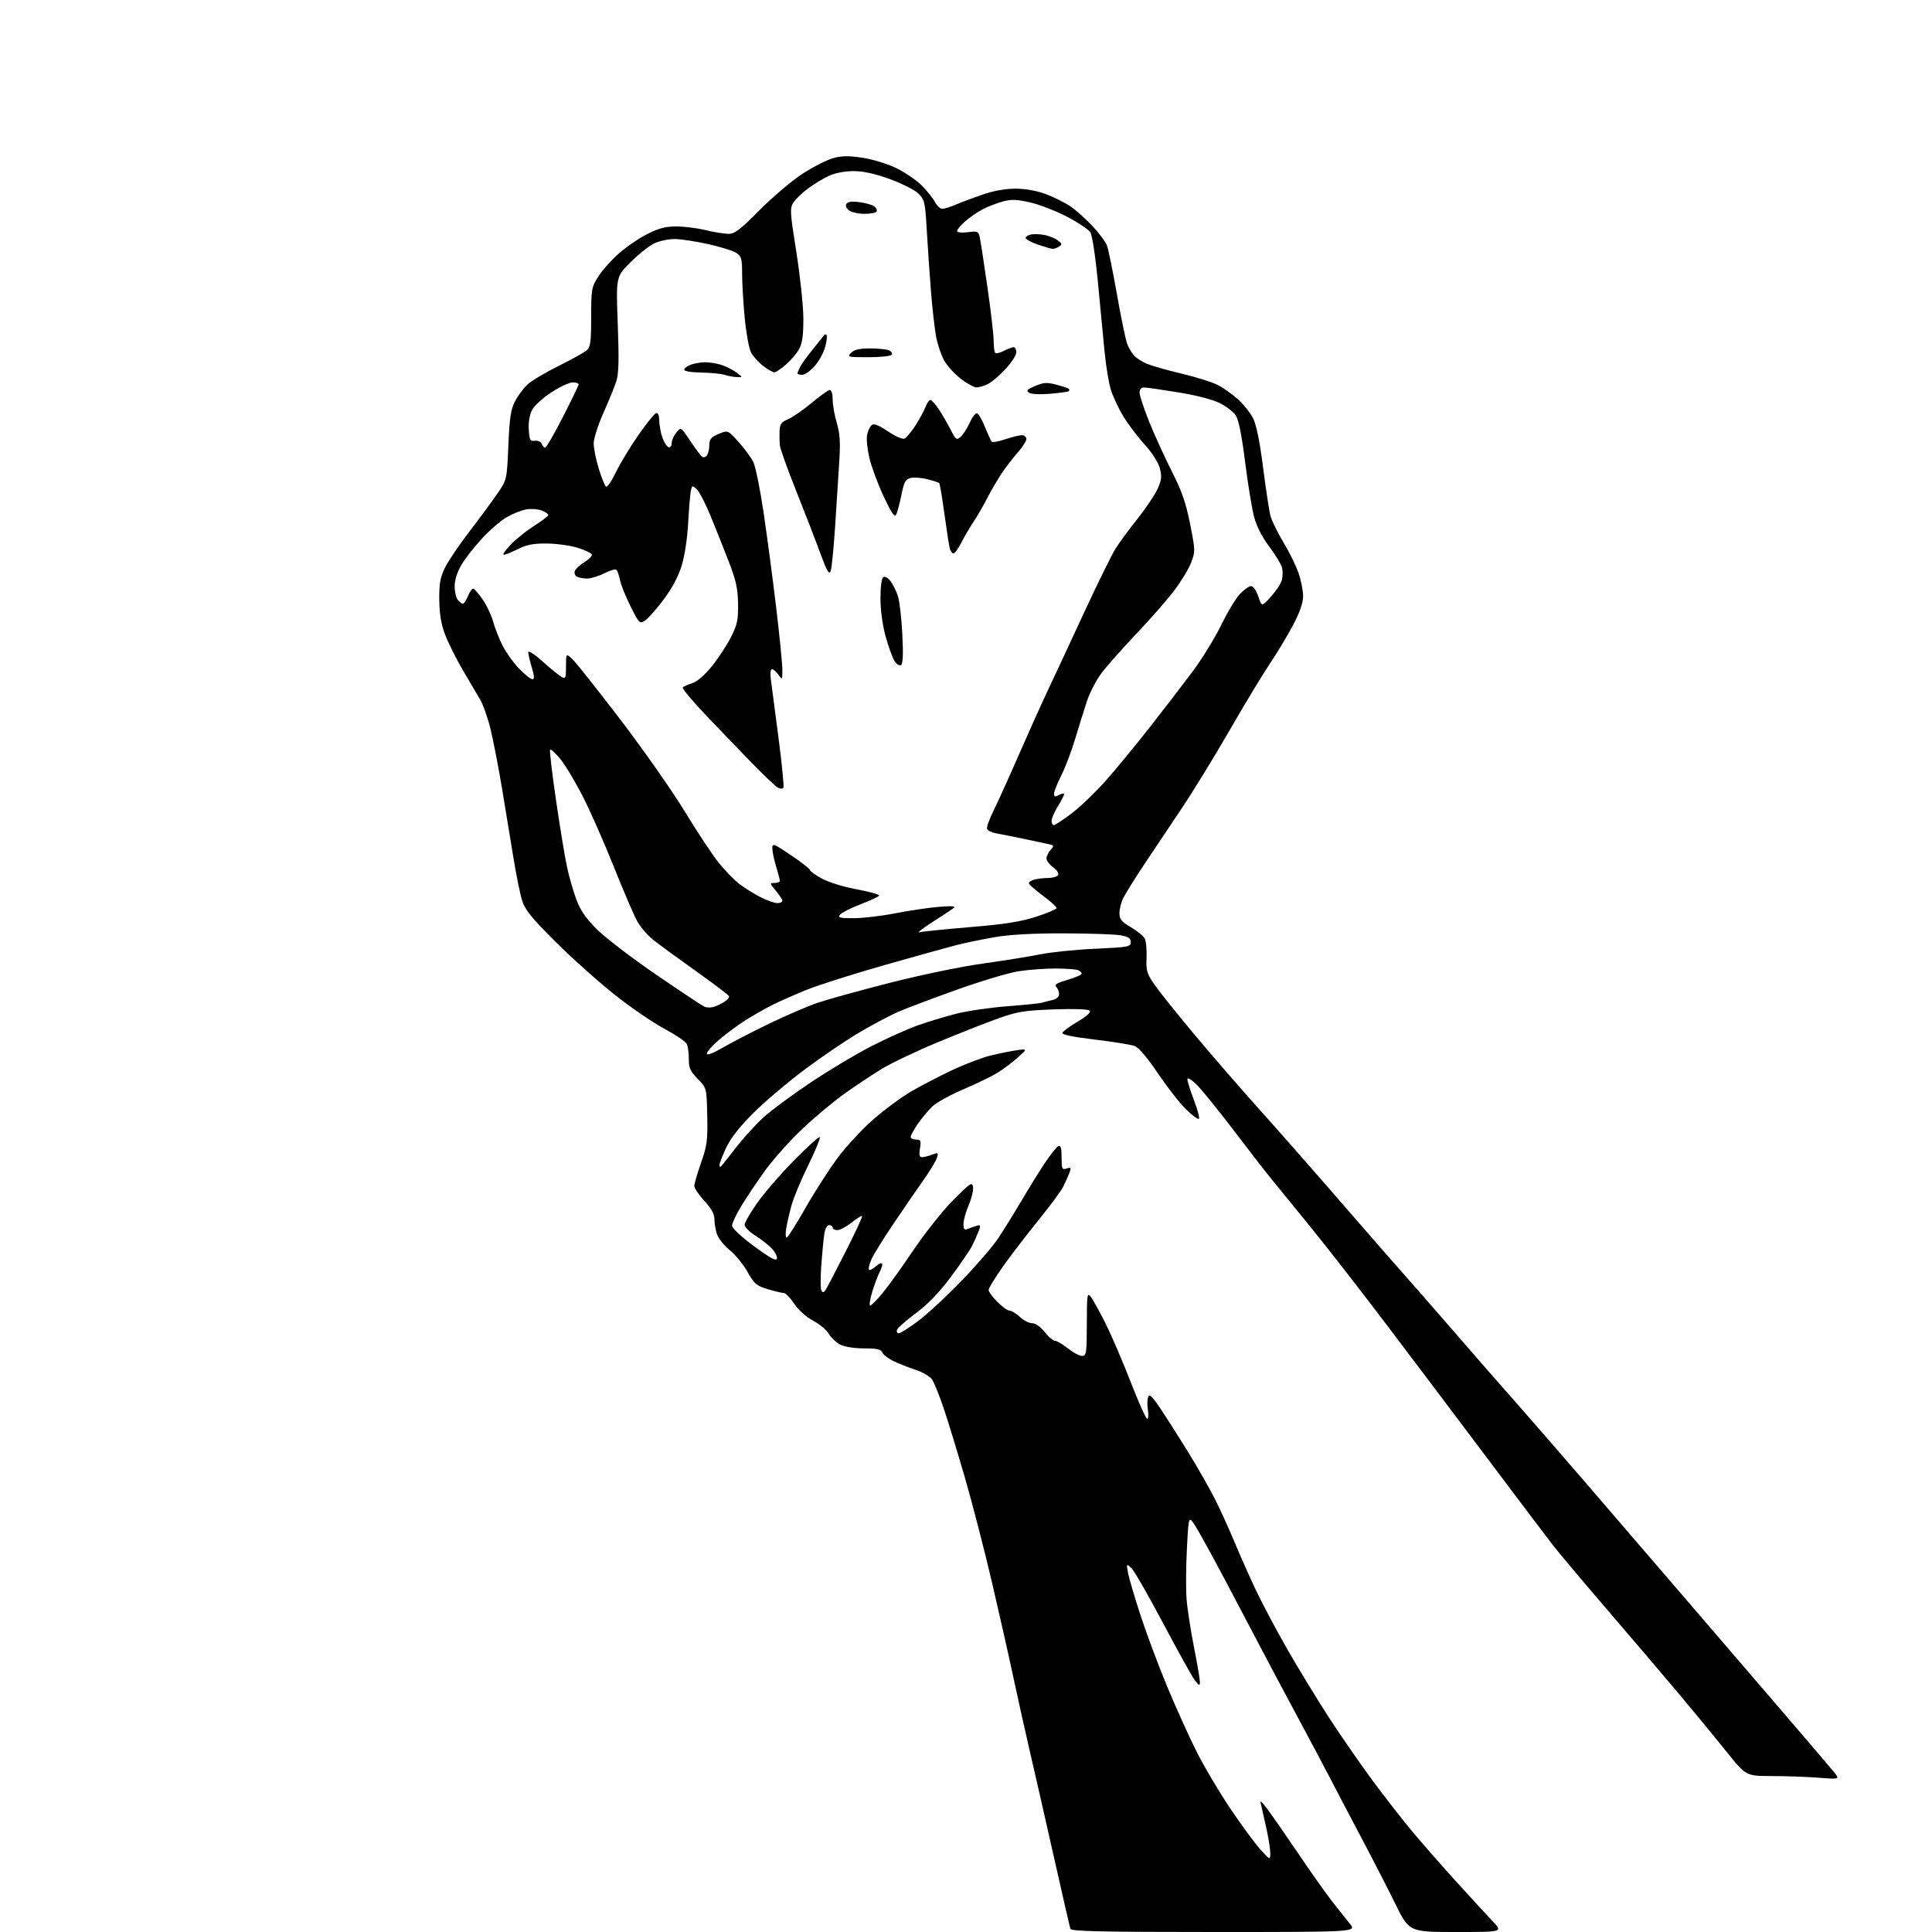 <?xml version="1.0" encoding="UTF-8" standalone="no"?>
<svg 
  version="1.1" 
  xmlns="http://www.w3.org/2000/svg" 
  xmlns:xlink="http://www.w3.org/1999/xlink" 
  xmlns:svg="http://www.w3.org/2000/svg"
  xmlns:rdf="http://www.w3.org/1999/02/22-rdf-syntax-ns#"
  xmlns:cc="http://creativecommons.org/ns#"
  xmlns:dc="http://purl.org/dc/elements/1.1/"
  viewBox="0 0 768 768"
  width="768"
  height="768"
>
<style>svg {background-color: white; }</style>"
<path stroke="none" fill="black" fill-rule="evenodd" d="M482.60,768.00C438.17,768.00 425.84,767.73 425.51,766.75C425.27,766.06 422.34,753.35 419.01,738.50C415.67,723.65 411.42,704.98 409.56,697.00C407.70,689.02 404.75,675.75 402.99,667.50C401.24,659.25 397.34,641.92 394.32,629.00C391.30,616.08 386.41,597.17 383.45,587.00C380.50,576.83 376.72,564.49 375.05,559.59C373.38,554.69 371.36,549.66 370.55,548.43C369.71,547.16 366.78,545.43 363.79,544.46C360.88,543.50 356.87,541.91 354.87,540.91C352.88,539.90 350.98,538.39 350.65,537.54C350.20,536.37 348.49,536.00 343.48,536.00C339.60,536.00 335.72,535.39 334.01,534.51C332.42,533.68 330.38,531.75 329.47,530.22C328.56,528.68 325.73,526.31 323.18,524.96C320.44,523.51 317.38,520.76 315.70,518.25C314.14,515.91 312.30,514.00 311.62,514.00C310.93,514.00 308.07,513.32 305.27,512.49C300.71,511.13 299.86,510.41 297.12,505.56C295.44,502.58 292.28,498.71 290.09,496.95C287.90,495.19 285.64,492.39 285.05,490.73C284.47,489.06 284.00,486.36 284.00,484.71C284.00,482.62 282.81,480.43 280.00,477.38C277.80,475.00 276.00,472.32 276.00,471.44C276.00,470.56 277.21,466.39 278.69,462.17C281.07,455.38 281.35,453.24 281.14,443.50C280.90,432.50 280.90,432.50 277.33,428.84C274.34,425.76 273.77,424.49 273.82,420.91C273.85,418.56 273.46,415.86 272.94,414.89C272.43,413.93 268.35,411.20 263.88,408.82C259.41,406.44 250.52,400.34 244.13,395.24C237.73,390.15 227.22,380.74 220.77,374.32C211.44,365.04 208.75,361.72 207.58,358.08C206.77,355.56 205.16,347.65 204.02,340.50C202.87,333.35 200.79,320.75 199.41,312.50C198.02,304.25 196.00,293.93 194.93,289.56C193.85,285.19 192.01,280.02 190.84,278.06C189.66,276.10 186.57,270.85 183.97,266.38C181.37,261.91 178.22,255.61 176.98,252.38C175.36,248.17 174.69,244.22 174.62,238.50C174.55,231.99 174.97,229.60 176.89,225.67C178.20,223.01 182.60,216.48 186.69,211.17C190.77,205.85 195.77,199.07 197.81,196.09C201.50,190.68 201.50,190.68 202.08,177.09C202.55,166.03 203.04,162.76 204.74,159.50C205.88,157.30 208.10,154.31 209.66,152.85C211.22,151.40 216.78,148.09 222.00,145.49C227.22,142.90 232.29,140.09 233.25,139.24C234.73,137.93 235.00,135.88 235.00,126.04C235.00,114.96 235.14,114.17 237.84,109.91C239.40,107.45 243.11,103.30 246.09,100.68C249.07,98.07 254.16,94.60 257.41,92.97C261.88,90.72 264.69,90.00 268.91,90.02C271.98,90.02 277.20,90.68 280.50,91.48C283.80,92.28 287.86,92.94 289.52,92.96C292.03,92.99 294.15,91.38 302.02,83.45C307.23,78.20 314.95,71.69 319.17,68.97C323.38,66.26 328.86,63.49 331.34,62.83C334.77,61.91 337.59,61.89 343.06,62.74C347.05,63.35 353.01,65.21 356.42,66.89C359.82,68.56 364.30,71.63 366.39,73.71C368.48,75.80 370.83,78.74 371.62,80.25C372.41,81.76 373.73,83.00 374.56,83.00C375.39,83.00 377.74,82.28 379.78,81.40C381.83,80.52 386.62,78.72 390.43,77.40C394.88,75.86 399.59,75.00 403.64,75.00C407.61,75.00 412.06,75.79 415.71,77.15C418.90,78.33 423.30,80.52 425.50,82.02C427.70,83.53 431.64,87.05 434.26,89.85C436.88,92.65 439.48,96.13 440.03,97.58C440.58,99.02 442.37,107.76 444.00,117.00C445.63,126.24 447.46,135.08 448.06,136.65C448.65,138.21 449.89,140.32 450.80,141.33C451.71,142.34 454.04,143.83 455.98,144.64C457.92,145.45 464.11,147.20 469.75,148.53C475.38,149.87 481.82,151.89 484.04,153.02C486.27,154.16 489.90,156.72 492.12,158.73C494.33,160.73 497.03,164.10 498.11,166.22C499.41,168.76 500.77,175.47 502.09,185.79C503.19,194.43 504.51,203.09 505.02,205.03C505.54,206.97 507.83,211.66 510.11,215.45C512.40,219.24 515.11,224.73 516.14,227.64C517.16,230.56 518.00,234.74 518.00,236.93C518.00,239.63 516.72,243.33 514.01,248.49C511.81,252.66 507.69,259.52 504.85,263.72C502.01,267.93 494.75,279.95 488.71,290.43C482.67,300.92 474.09,314.90 469.64,321.50C465.19,328.10 458.57,338.00 454.92,343.50C451.28,349.00 447.56,354.94 446.65,356.70C445.74,358.46 445.00,361.25 445.00,362.91C445.00,365.42 445.75,366.35 449.52,368.57C452.01,370.02 454.49,372.05 455.03,373.06C455.58,374.07 455.91,377.51 455.77,380.70C455.55,385.89 455.89,387.03 458.98,391.49C460.88,394.24 468.07,403.21 474.96,411.44C481.86,419.67 493.58,433.17 501.01,441.45C508.44,449.73 523.29,466.62 534.01,479.00C544.73,491.37 555.75,503.99 558.50,507.05C561.25,510.11 570.48,520.66 579.00,530.51C587.52,540.35 597.92,552.25 602.11,556.95C606.29,561.65 618.83,576.08 629.97,589.00C641.11,601.92 659.30,623.08 670.40,636.00C681.49,648.92 698.66,668.91 708.54,680.40C718.42,691.90 727.60,702.66 728.95,704.32C731.40,707.33 731.40,707.33 722.95,706.67C718.30,706.31 709.90,706.01 704.28,706.01C694.06,706.00 694.06,706.00 686.28,696.27C682.00,690.92 673.55,680.66 667.50,673.46C661.45,666.26 648.60,651.18 638.94,639.94C629.28,628.70 619.47,617.02 617.13,614.00C614.79,610.98 603.07,595.45 591.08,579.50C579.10,563.55 561.29,539.92 551.50,527.00C541.71,514.08 528.48,497.05 522.10,489.17C515.72,481.29 508.57,472.52 506.21,469.67C503.85,466.83 496.80,457.75 490.54,449.50C484.28,441.25 477.54,432.95 475.58,431.05C473.43,428.98 472.00,428.18 472.00,429.03C472.00,429.82 473.17,433.53 474.61,437.29C476.04,441.04 476.94,444.40 476.59,444.74C476.24,445.09 473.92,443.38 471.43,440.94C468.94,438.50 463.92,432.07 460.28,426.66C456.16,420.54 452.68,416.44 451.08,415.82C449.66,415.27 442.52,414.11 435.22,413.25C426.71,412.24 422.07,411.28 422.30,410.59C422.50,409.99 425.24,407.97 428.39,406.11C432.10,403.90 433.77,402.37 433.14,401.74C432.55,401.15 426.83,400.96 418.83,401.25C407.28,401.67 404.37,402.14 397.00,404.77C392.32,406.43 381.52,410.68 373.00,414.22C364.48,417.75 354.35,422.56 350.50,424.90C346.65,427.25 339.93,431.72 335.58,434.84C331.22,437.95 323.66,444.28 318.78,448.91C313.90,453.53 307.28,460.95 304.07,465.41C300.86,469.86 296.61,476.20 294.62,479.50C292.63,482.80 291.00,486.27 291.00,487.22C291.00,488.22 294.64,491.62 299.75,495.39C306.11,500.08 308.59,501.43 308.84,500.33C309.03,499.50 308.14,497.72 306.87,496.37C305.60,495.01 302.64,492.69 300.28,491.20C297.93,489.72 296.00,487.78 296.00,486.91C296.00,486.03 298.24,482.13 300.98,478.23C303.71,474.33 310.18,466.84 315.35,461.57C320.52,456.31 325.22,452.00 325.78,452.00C326.34,452.00 324.41,456.84 321.50,462.75C318.58,468.66 315.51,475.98 314.68,479.00C313.84,482.02 312.88,486.19 312.54,488.25C312.19,490.31 312.27,491.98 312.70,491.97C313.14,491.95 316.50,486.66 320.17,480.22C323.84,473.77 329.58,464.83 332.92,460.34C336.26,455.85 342.58,449.02 346.95,445.16C351.33,441.30 358.16,436.24 362.13,433.92C366.10,431.61 373.43,427.78 378.43,425.43C383.42,423.08 390.20,420.48 393.50,419.66C396.80,418.84 401.52,417.88 404.00,417.52C408.50,416.87 408.50,416.87 404.50,420.45C402.30,422.42 398.64,425.16 396.37,426.54C394.09,427.92 388.04,430.85 382.91,433.04C377.78,435.23 372.28,438.26 370.69,439.76C369.10,441.27 366.50,444.38 364.90,446.68C363.31,448.98 362.00,451.34 362.00,451.93C362.00,452.52 362.96,453.00 364.13,453.00C366.01,453.00 366.19,453.42 365.69,456.50C365.28,459.08 365.49,460.00 366.50,460.00C367.25,460.00 369.05,459.55 370.50,459.00C372.94,458.07 373.08,458.16 372.44,460.25C372.06,461.49 369.68,465.43 367.16,469.00C364.64,472.57 359.23,480.45 355.14,486.50C351.05,492.55 347.07,499.01 346.29,500.86C345.52,502.71 345.13,504.46 345.44,504.77C345.74,505.07 346.89,504.50 348.00,503.50C349.11,502.50 350.27,501.93 350.58,502.25C350.89,502.56 350.49,504.09 349.68,505.66C348.88,507.22 347.52,510.86 346.66,513.75C345.81,516.64 345.46,519.00 345.90,519.00C346.33,519.00 348.47,516.86 350.66,514.25C352.84,511.64 358.42,503.88 363.06,497.00C367.69,490.12 374.85,481.12 378.96,477.00C385.73,470.21 386.47,469.72 386.80,471.85C387.00,473.14 386.23,476.37 385.08,479.03C383.94,481.69 383.00,485.07 383.00,486.54C383.00,488.69 383.34,489.07 384.75,488.49C385.71,488.10 387.30,487.54 388.27,487.26C389.81,486.82 389.91,487.10 389.04,489.38C388.49,490.83 387.31,493.47 386.41,495.26C385.51,497.04 381.70,502.61 377.96,507.63C373.37,513.77 368.86,518.46 364.15,521.96C360.30,524.82 356.91,527.80 356.61,528.58C356.31,529.36 356.61,530.00 357.28,529.99C357.95,529.99 361.45,527.76 365.06,525.06C368.66,522.35 376.37,515.21 382.19,509.18C388.01,503.16 394.54,495.60 396.71,492.37C398.87,489.14 403.03,482.45 405.94,477.50C408.85,472.55 413.09,465.70 415.37,462.28C417.64,458.87 420.06,455.84 420.75,455.57C421.65,455.20 422.00,456.47 422.00,460.10C422.00,464.68 422.18,465.08 424.00,464.50C425.80,463.93 425.90,464.13 425.02,466.44C424.48,467.86 423.35,470.35 422.50,471.99C421.66,473.63 417.22,479.59 412.64,485.24C408.07,490.88 401.78,499.10 398.66,503.49C395.55,507.89 393.00,512.07 393.00,512.78C393.00,513.49 394.56,515.63 396.47,517.53C398.37,519.44 400.56,521.00 401.32,521.00C402.08,521.00 403.92,522.12 405.41,523.50C406.89,524.88 409.09,526.00 410.30,526.00C411.62,526.00 413.62,527.41 415.29,529.50C416.83,531.43 418.68,533.00 419.41,533.00C420.13,533.00 422.42,534.35 424.50,536.00C426.58,537.65 429.11,539.00 430.14,539.00C431.86,539.00 432.00,538.01 432.03,526.25C432.06,514.53 432.19,513.66 433.61,515.50C434.47,516.60 437.08,521.33 439.43,526.00C441.77,530.67 446.27,541.14 449.42,549.25C452.57,557.36 455.54,564.00 456.01,564.00C456.49,564.00 456.62,562.44 456.31,560.54C456.00,558.64 456.05,556.31 456.41,555.36C456.93,554.01 458.02,555.04 461.38,560.07C463.75,563.61 468.69,571.36 472.36,577.30C476.02,583.23 480.81,591.64 482.99,595.97C485.17,600.31 488.56,607.75 490.53,612.50C492.50,617.26 496.28,625.78 498.92,631.43C501.57,637.09 507.46,648.19 512.01,656.11C516.56,664.02 524.10,676.35 528.77,683.50C533.44,690.65 541.09,701.67 545.77,708.00C550.46,714.33 557.47,723.33 561.37,728.00C565.26,732.67 573.15,741.67 578.90,748.00C584.64,754.33 591.16,761.41 593.38,763.75C597.42,768.00 597.42,768.00 578.80,768.00C560.18,768.00 560.18,768.00 554.63,756.75C551.59,750.56 545.28,738.30 540.62,729.50C535.97,720.70 530.65,710.58 528.81,707.00C526.97,703.42 521.60,693.30 516.87,684.50C512.15,675.70 506.03,664.23 503.28,659.00C500.53,653.77 493.65,640.73 488.00,630.00C482.34,619.27 476.54,608.70 475.10,606.50C472.50,602.50 472.50,602.50 471.82,615.50C471.44,622.65 471.38,631.65 471.67,635.50C471.96,639.35 473.28,647.96 474.60,654.63C475.92,661.29 476.99,667.59 476.98,668.63C476.96,670.25 476.70,670.17 475.01,668.00C473.94,666.62 468.24,656.38 462.35,645.24C456.45,634.09 450.75,624.19 449.67,623.24C447.76,621.54 447.73,621.59 448.41,625.27C448.79,627.34 451.05,634.99 453.43,642.27C455.81,649.55 460.57,662.25 464.00,670.50C467.44,678.75 472.66,690.31 475.61,696.19C478.55,702.07 484.60,712.29 489.05,718.89C493.50,725.50 498.89,732.84 501.03,735.20C504.86,739.44 504.92,739.46 504.96,736.82C504.98,735.34 504.33,731.06 503.52,727.32C502.71,723.57 501.77,719.38 501.43,718.00C500.83,715.50 500.83,715.50 502.93,718.00C504.08,719.38 509.59,727.25 515.18,735.50C520.76,743.75 527.28,752.98 529.66,756.00C532.04,759.02 535.17,762.96 536.62,764.75C539.26,768.00 539.26,768.00 482.60,768.00zM328.15,512.86C328.64,512.11 332.22,505.27 336.09,497.65C339.96,490.03 342.94,483.61 342.72,483.38C342.49,483.16 340.60,484.33 338.52,485.99C336.43,487.64 333.89,489.00 332.86,489.00C331.84,489.00 331.00,488.55 331.00,488.00C331.00,487.45 330.36,487.00 329.59,487.00C328.72,487.00 327.97,488.44 327.64,490.75C327.34,492.81 326.81,498.42 326.46,503.21C326.11,507.99 326.15,512.43 326.54,513.06C327.06,513.90 327.49,513.84 328.15,512.86zM286.82,463.45C287.27,462.93 289.98,459.50 292.84,455.83C295.70,452.16 300.51,446.91 303.51,444.16C306.52,441.41 315.01,435.14 322.39,430.22C329.76,425.30 340.67,418.79 346.64,415.75C352.62,412.71 360.76,409.06 364.75,407.63C368.74,406.21 375.61,404.12 380.01,403.00C384.42,401.87 393.56,400.53 400.33,400.01C407.11,399.50 413.29,398.87 414.07,398.62C414.86,398.37 416.74,397.90 418.25,397.56C420.00,397.18 421.00,396.31 421.00,395.18C421.00,394.20 420.49,392.89 419.87,392.27C419.02,391.42 420.17,390.72 424.37,389.50C427.47,388.60 430.00,387.49 430.00,387.04C430.00,386.58 429.29,385.94 428.42,385.61C427.55,385.27 423.47,385.00 419.36,385.00C415.25,385.00 408.73,385.49 404.88,386.09C401.02,386.68 389.91,390.02 380.19,393.49C370.46,396.96 359.90,400.95 356.73,402.36C353.55,403.76 346.67,407.43 341.42,410.52C336.18,413.60 326.41,420.25 319.70,425.28C312.99,430.31 303.87,438.05 299.44,442.47C294.10,447.78 290.46,452.42 288.69,456.19C287.21,459.32 286.00,462.44 286.00,463.14C286.00,463.90 286.32,464.02 286.82,463.45zM287.25,416.48C290.69,414.48 299.02,410.17 305.76,406.91C312.50,403.65 321.31,399.87 325.34,398.52C329.37,397.17 342.30,393.60 354.08,390.60C365.89,387.59 382.23,384.20 390.50,383.06C398.75,381.91 409.10,380.25 413.50,379.37C417.90,378.48 427.80,377.47 435.50,377.13C448.58,376.54 449.50,376.37 449.50,374.52C449.50,372.99 448.58,372.36 445.50,371.80C443.30,371.40 433.13,371.05 422.91,371.03C410.46,371.00 401.37,371.50 395.41,372.54C390.51,373.39 383.80,374.77 380.50,375.61C377.20,376.45 364.36,380.02 351.97,383.53C339.57,387.05 325.54,391.50 320.77,393.42C316.01,395.34 309.72,398.12 306.81,399.59C303.89,401.07 299.05,403.84 296.06,405.75C293.06,407.66 288.45,411.09 285.81,413.36C283.16,415.64 281.00,418.09 281.00,418.81C281.00,419.64 283.29,418.78 287.25,416.48zM283.50,400.32C284.60,400.03 286.54,399.13 287.81,398.33C289.08,397.53 289.98,396.49 289.81,396.01C289.64,395.54 283.65,391.00 276.50,385.92C269.35,380.84 261.77,375.29 259.65,373.59C257.53,371.89 254.75,368.70 253.47,366.50C252.19,364.30 247.92,354.40 243.98,344.50C240.03,334.60 234.36,321.77 231.37,316.00C228.39,310.23 224.42,303.70 222.56,301.50C220.71,299.30 218.96,297.73 218.68,298.00C218.39,298.28 219.45,307.28 221.01,318.00C222.58,328.73 224.54,340.69 225.38,344.58C226.22,348.47 227.90,354.32 229.11,357.58C230.74,361.94 232.93,365.09 237.41,369.55C240.76,372.87 251.37,380.97 260.99,387.55C270.61,394.12 279.16,399.80 279.99,400.17C280.82,400.54 282.40,400.60 283.50,400.32zM365.50,370.60C366.60,370.30 375.67,369.38 385.65,368.54C399.39,367.40 405.76,366.39 411.90,364.41C416.35,362.98 420.00,361.41 420.00,360.93C420.00,360.45 417.52,358.23 414.50,356.00C411.48,353.77 409.00,351.55 409.00,351.09C409.00,350.62 410.01,349.96 411.25,349.63C412.49,349.30 414.94,349.02 416.69,349.01C418.45,349.01 420.20,348.48 420.59,347.85C421.00,347.18 420.18,345.88 418.65,344.77C417.19,343.70 416.00,342.12 416.00,341.25C416.00,340.37 416.73,338.86 417.61,337.88C419.11,336.22 419.06,336.06 416.86,335.56C415.56,335.26 411.12,334.32 407.00,333.46C402.88,332.60 398.00,331.63 396.16,331.30C394.33,330.98 392.62,330.18 392.37,329.53C392.13,328.89 393.28,325.63 394.93,322.30C396.58,318.97 401.05,309.10 404.86,300.37C408.67,291.64 413.91,280.00 416.50,274.50C419.10,269.00 425.61,255.02 430.98,243.43C436.35,231.85 441.97,220.42 443.48,218.03C444.98,215.65 448.94,210.28 452.27,206.10C455.59,201.92 459.16,196.59 460.20,194.26C461.77,190.74 461.90,189.36 461.02,186.07C460.39,183.72 457.92,179.88 454.96,176.64C452.21,173.64 448.38,168.55 446.44,165.34C444.51,162.13 442.29,157.33 441.50,154.69C440.71,152.04 439.62,145.29 439.07,139.69C438.53,134.08 437.33,121.62 436.42,112.00C435.50,102.27 434.18,93.57 433.46,92.40C432.74,91.25 428.57,88.44 424.20,86.17C419.83,83.89 413.25,81.33 409.59,80.49C404.28,79.25 402.08,79.17 398.72,80.07C396.41,80.70 392.83,82.06 390.78,83.11C388.73,84.16 385.47,86.40 383.53,88.11C381.59,89.81 380.23,91.56 380.50,92.01C380.78,92.45 382.78,92.57 384.95,92.28C388.49,91.81 388.95,92.00 389.44,94.13C389.73,95.43 391.11,104.35 392.49,113.94C393.87,123.53 395.00,133.24 395.00,135.52C395.00,137.80 395.28,139.95 395.63,140.29C395.97,140.64 397.52,140.26 399.08,139.46C400.63,138.66 402.37,138.00 402.95,138.00C403.53,138.00 404.00,138.91 404.00,140.02C404.00,141.13 402.11,144.09 399.80,146.60C397.49,149.10 394.37,151.79 392.85,152.58C391.34,153.36 389.25,154.00 388.21,154.00C387.18,154.00 384.32,152.43 381.86,150.52C379.40,148.60 376.45,145.34 375.30,143.27C374.15,141.20 372.73,137.03 372.15,134.00C371.57,130.97 370.64,122.88 370.09,116.00C369.54,109.12 368.79,98.12 368.41,91.54C367.78,80.42 367.55,79.40 365.12,76.97C363.68,75.54 358.54,72.93 353.70,71.18C347.62,68.98 343.13,68.01 339.20,68.02C335.79,68.04 331.89,68.79 329.50,69.90C327.30,70.92 323.60,73.15 321.29,74.86C318.97,76.56 316.34,79.08 315.45,80.44C313.93,82.76 314.00,84.06 316.56,100.21C318.07,109.72 319.32,121.55 319.35,126.50C319.38,133.01 318.94,136.36 317.75,138.60C316.84,140.31 314.49,143.12 312.52,144.85C310.54,146.58 308.43,148.00 307.81,148.00C307.19,148.00 305.18,146.85 303.34,145.45C301.50,144.04 299.34,141.62 298.53,140.06C297.72,138.50 296.60,132.33 296.03,126.36C295.47,120.39 295.00,112.47 295.00,108.77C295.00,102.83 294.73,101.87 292.66,100.52C291.38,99.67 286.32,98.10 281.41,97.01C276.51,95.93 270.54,95.03 268.15,95.02C265.76,95.01 262.16,95.77 260.15,96.71C258.14,97.65 253.88,101.02 250.68,104.20C244.86,109.98 244.86,109.98 245.57,128.80C246.10,142.98 245.96,148.60 245.00,151.56C244.30,153.73 241.99,159.38 239.86,164.13C237.74,168.88 236.00,174.34 236.00,176.28C236.00,178.21 236.91,182.74 238.03,186.35C239.14,189.96 240.45,193.16 240.93,193.46C241.42,193.76 243.16,191.19 244.81,187.75C246.47,184.31 250.46,177.71 253.68,173.08C256.90,168.44 260.09,164.47 260.77,164.24C261.57,163.98 262.02,164.99 262.06,167.17C262.09,169.00 262.65,172.04 263.31,173.92C263.96,175.81 265.06,177.53 265.75,177.76C266.47,177.99 267.00,177.32 267.00,176.19C267.00,175.11 267.83,173.20 268.84,171.95C270.68,169.68 270.68,169.68 274.44,175.34C276.51,178.46 278.65,181.29 279.21,181.63C279.77,181.97 280.62,181.64 281.10,180.88C281.58,180.12 281.98,178.27 281.98,176.76C282.00,174.56 282.72,173.73 285.68,172.49C289.35,170.95 289.35,170.95 293.63,175.73C295.98,178.35 298.61,181.93 299.47,183.69C300.33,185.44 302.16,194.44 303.53,203.69C304.91,212.93 307.15,229.86 308.52,241.31C309.88,252.75 311.00,263.99 311.00,266.28C311.00,270.33 310.96,270.39 309.44,268.22C308.59,267.00 307.43,266.00 306.88,266.00C306.28,266.00 306.11,267.69 306.45,270.25C306.76,272.59 308.13,283.00 309.48,293.39C310.84,303.78 311.71,312.67 311.41,313.14C311.12,313.62 310.13,313.60 309.19,313.09C308.26,312.59 303.42,307.98 298.43,302.84C293.44,297.70 285.17,289.09 280.05,283.71C274.93,278.32 271.05,273.62 271.42,273.24C271.79,272.87 273.52,272.10 275.26,271.53C277.19,270.91 280.23,268.25 283.05,264.76C285.59,261.60 288.98,256.42 290.58,253.26C293.08,248.32 293.48,246.43 293.39,240.00C293.30,233.92 292.59,230.71 289.60,223.00C287.58,217.78 284.31,209.58 282.34,204.79C280.36,200.00 277.93,195.34 276.92,194.43C275.20,192.87 275.07,192.92 274.61,195.14C274.34,196.44 273.87,202.22 273.55,208.00C273.20,214.33 272.14,221.13 270.88,225.14C269.53,229.42 266.97,234.18 263.65,238.56C260.82,242.28 257.53,245.96 256.35,246.72C254.29,248.05 254.04,247.81 250.63,240.99C248.67,237.07 246.77,232.31 246.42,230.42C246.06,228.53 245.39,226.74 244.92,226.45C244.45,226.16 242.27,226.84 240.07,227.96C237.88,229.08 234.82,229.99 233.29,229.98C231.76,229.98 229.92,229.60 229.22,229.15C228.51,228.71 228.20,227.70 228.52,226.92C228.84,226.14 230.53,224.60 232.27,223.50C234.01,222.40 235.37,221.05 235.30,220.50C235.22,219.95 232.76,218.74 229.83,217.81C226.90,216.88 221.31,216.09 217.42,216.06C211.80,216.01 209.34,216.51 205.47,218.47C202.79,219.82 200.38,220.71 200.11,220.45C199.85,220.18 201.29,218.26 203.33,216.18C205.36,214.09 209.47,210.84 212.47,208.94C215.46,207.05 217.93,205.15 217.95,204.73C217.98,204.30 216.77,203.48 215.26,202.91C213.75,202.34 210.95,202.16 209.04,202.52C207.13,202.88 203.65,204.29 201.32,205.66C198.99,207.02 194.60,210.82 191.57,214.10C188.53,217.38 184.85,222.11 183.39,224.60C181.73,227.42 180.73,230.62 180.73,233.05C180.73,235.21 181.29,237.65 181.99,238.48C182.68,239.32 183.59,240.00 184.00,240.00C184.42,240.00 185.32,238.65 186.00,237.00C186.68,235.35 187.62,234.00 188.07,234.00C188.53,234.00 190.23,235.93 191.86,238.29C193.48,240.65 195.35,244.58 196.01,247.03C196.66,249.47 198.33,253.72 199.70,256.48C201.08,259.24 204.05,263.41 206.31,265.75C208.57,268.09 210.95,270.00 211.61,270.00C212.51,270.00 212.45,268.84 211.40,265.34C210.63,262.78 210.00,260.04 210.00,259.26C210.00,258.47 212.53,260.11 215.75,263.00C218.91,265.83 222.29,268.58 223.25,269.11C224.82,269.97 225.00,269.52 225.00,264.86C225.00,259.65 225.00,259.65 227.57,262.07C228.99,263.40 237.62,274.28 246.75,286.24C255.89,298.21 267.38,314.62 272.29,322.70C277.20,330.79 283.23,339.90 285.69,342.95C288.14,346.00 291.81,349.78 293.83,351.33C295.85,352.89 299.62,355.26 302.22,356.58C304.81,357.91 307.85,359.00 308.97,359.00C310.09,359.00 311.00,358.58 311.00,358.08C311.00,357.57 309.83,355.77 308.41,354.08C305.92,351.12 305.90,351.00 307.91,351.00C309.06,351.00 310.00,350.62 310.00,350.16C310.00,349.70 309.33,347.11 308.51,344.41C307.69,341.71 307.02,338.47 307.01,337.22C307.00,335.09 307.51,335.28 314.50,340.00C318.62,342.78 322.00,345.43 322.00,345.87C322.00,346.32 324.15,347.85 326.77,349.28C329.48,350.75 335.54,352.61 340.76,353.56C345.82,354.49 349.74,355.60 349.48,356.04C349.21,356.47 345.87,358.02 342.07,359.47C338.26,360.93 334.61,362.77 333.95,363.56C332.93,364.79 333.72,365.00 339.34,365.00C342.96,365.00 350.56,364.10 356.21,362.99C361.87,361.89 369.65,360.75 373.50,360.46C378.77,360.06 380.13,360.20 379.00,361.04C378.18,361.65 374.35,364.17 370.50,366.64C366.65,369.12 364.40,370.90 365.50,370.60zM418.90,328.00C419.40,328.00 422.55,325.94 425.90,323.41C429.26,320.89 435.27,315.15 439.27,310.66C443.26,306.17 451.25,296.49 457.01,289.14C462.78,281.79 470.52,271.72 474.22,266.75C477.91,261.78 482.95,253.58 485.41,248.53C487.87,243.48 491.21,237.91 492.84,236.17C494.47,234.43 496.48,233.00 497.32,233.00C498.20,233.00 499.40,234.71 500.20,237.11C501.57,241.22 501.57,241.22 505.26,237.13C507.29,234.89 509.23,231.91 509.58,230.53C509.93,229.14 509.95,226.92 509.62,225.61C509.29,224.30 507.00,220.54 504.53,217.26C501.67,213.45 499.49,209.17 498.50,205.40C497.65,202.15 496.04,192.30 494.93,183.50C493.54,172.50 492.36,166.72 491.15,165.00C490.19,163.62 487.32,161.46 484.79,160.19C482.07,158.82 475.32,157.09 468.34,155.96C461.83,154.90 455.71,154.03 454.75,154.02C453.63,154.01 453.00,154.76 453.00,156.10C453.00,157.25 454.76,162.54 456.90,167.85C459.05,173.16 463.09,182.00 465.88,187.50C469.81,195.25 471.43,199.93 473.09,208.31C475.15,218.73 475.17,219.28 473.49,223.65C472.54,226.15 469.48,231.19 466.70,234.85C463.92,238.51 457.15,246.22 451.67,251.99C446.19,257.76 440.00,264.74 437.93,267.49C435.85,270.25 433.25,275.20 432.15,278.50C431.05,281.80 428.94,288.54 427.47,293.48C426.00,298.42 423.49,305.05 421.90,308.20C420.30,311.36 419.00,314.65 419.00,315.51C419.00,316.76 419.40,316.86 421.00,316.00C422.10,315.41 423.00,315.28 422.99,315.71C422.99,316.15 421.88,318.30 420.53,320.50C419.17,322.70 418.05,325.29 418.03,326.25C418.01,327.21 418.41,328.00 418.90,328.00zM358.18,264.39C357.58,264.76 356.42,264.04 355.61,262.78C354.79,261.53 353.20,257.13 352.06,253.02C350.80,248.46 350.00,242.53 350.00,237.83C350.00,233.15 350.45,229.84 351.14,229.42C351.77,229.02 353.05,229.74 354.02,231.03C354.98,232.31 356.29,234.96 356.93,236.92C357.57,238.89 358.36,245.72 358.69,252.10C359.09,260.04 358.93,263.92 358.18,264.39zM330.20,227.00C329.59,228.63 328.73,227.14 326.03,219.78C324.16,214.67 319.83,203.49 316.41,194.93C312.99,186.37 310.10,178.27 309.98,176.93C309.87,175.59 309.83,173.04 309.89,171.26C309.98,168.61 310.58,167.78 313.25,166.66C315.04,165.91 319.27,162.98 322.65,160.15C326.03,157.32 329.29,155.00 329.90,155.00C330.51,155.00 331.00,156.70 331.00,158.82C331.00,160.92 331.73,165.08 332.62,168.07C333.86,172.21 334.10,175.75 333.65,183.00C333.32,188.22 332.58,199.80 332.01,208.72C331.43,217.64 330.62,225.86 330.20,227.00zM379.05,220.00C378.55,220.00 377.90,219.21 377.61,218.25C377.32,217.29 376.35,211.10 375.45,204.50C374.56,197.90 373.62,192.29 373.36,192.03C373.11,191.78 371.00,191.09 368.67,190.50C366.35,189.91 363.35,189.68 362.01,190.00C359.94,190.49 359.38,191.52 358.31,196.84C357.61,200.29 356.66,203.79 356.19,204.62C355.57,205.73 354.24,203.74 351.19,197.17C348.90,192.25 346.37,185.40 345.57,181.96C344.77,178.52 344.36,174.43 344.67,172.88C344.99,171.32 345.80,169.58 346.49,169.00C347.40,168.25 349.16,168.92 352.91,171.44C355.75,173.35 358.71,174.67 359.49,174.37C360.27,174.07 362.25,171.72 363.89,169.16C365.53,166.60 367.34,163.26 367.91,161.75C368.48,160.24 369.35,159.00 369.84,159.00C370.33,159.00 371.86,160.70 373.23,162.77C374.60,164.85 376.72,168.49 377.93,170.87C380.00,174.92 380.24,175.09 381.93,173.56C382.92,172.67 384.53,170.14 385.53,167.94C386.52,165.74 387.82,164.10 388.41,164.30C389.01,164.49 390.44,166.98 391.58,169.83C392.73,172.67 393.94,175.28 394.28,175.61C394.62,175.95 397.02,175.50 399.62,174.61C402.23,173.73 405.18,173.00 406.18,173.00C407.18,173.00 408.00,173.67 408.00,174.50C408.00,175.32 406.50,177.68 404.67,179.75C402.84,181.81 399.97,185.53 398.30,188.00C396.63,190.47 394.00,194.97 392.45,198.00C390.90,201.03 388.43,205.30 386.95,207.50C385.48,209.70 383.30,213.41 382.12,215.75C380.93,218.09 379.55,220.00 379.05,220.00zM216.72,177.98C217.15,177.97 220.32,172.46 223.77,165.73C227.22,159.01 230.03,153.16 230.02,152.75C230.01,152.34 228.94,152.00 227.66,152.00C226.37,152.00 222.57,153.77 219.21,155.94C215.83,158.13 212.39,161.27 211.50,162.99C210.51,164.92 210.01,167.90 210.20,170.80C210.46,174.94 210.75,175.47 212.63,175.21C213.83,175.04 215.01,175.58 215.35,176.46C215.67,177.31 216.29,177.99 216.72,177.98zM417.44,156.53C413.40,156.87 409.88,156.69 409.02,156.10C407.83,155.29 408.32,154.76 411.52,153.42C414.88,152.00 416.19,151.92 419.97,152.93C422.43,153.58 424.64,154.31 424.89,154.56C425.13,154.80 425.12,155.21 424.86,155.48C424.60,155.74 421.26,156.21 417.44,156.53zM292.88,149.90C291.57,149.85 289.38,149.44 288.00,149.00C286.62,148.56 282.46,148.15 278.75,148.10C274.87,148.04 272.00,147.56 272.00,146.98C272.00,146.41 273.15,145.51 274.57,144.98C275.98,144.44 278.61,144.00 280.42,144.00C282.22,144.00 285.23,144.52 287.10,145.16C288.97,145.80 291.57,147.15 292.88,148.16C295.27,150.00 295.27,150.00 292.88,149.90zM318.90,149.00C317.85,149.00 317.00,148.75 317.00,148.43C317.00,148.12 317.52,146.89 318.16,145.68C318.80,144.48 321.16,141.25 323.40,138.50C325.64,135.75 327.59,133.31 327.74,133.08C327.88,132.85 328.25,132.92 328.57,133.23C328.88,133.54 328.63,135.65 328.02,137.91C327.41,140.17 325.54,143.60 323.85,145.51C322.17,147.43 319.94,149.00 318.90,149.00zM345.23,142.00C336.98,142.00 336.65,141.92 338.32,140.25C339.58,138.99 341.68,138.50 345.79,138.50C348.93,138.50 352.32,138.83 353.31,139.24C354.31,139.65 354.85,140.44 354.50,140.99C354.16,141.55 349.99,142.00 345.23,142.00zM418.50,98.94C417.95,98.93 415.25,98.14 412.50,97.21C409.75,96.27 407.59,95.05 407.71,94.50C407.83,93.95 408.90,93.35 410.09,93.16C411.29,92.98 413.67,93.10 415.38,93.44C417.10,93.78 419.40,94.74 420.50,95.57C422.21,96.86 422.28,97.21 421.00,98.02C420.17,98.54 419.05,98.96 418.50,98.94zM343.63,85.00C341.29,85.00 338.55,84.39 337.54,83.65C336.41,82.83 336.00,81.81 336.48,81.03C337.02,80.15 338.64,79.95 341.78,80.38C344.27,80.72 346.90,81.50 347.64,82.11C348.38,82.73 348.73,83.63 348.43,84.11C348.13,84.60 345.97,85.00 343.63,85.00z" />

</svg>